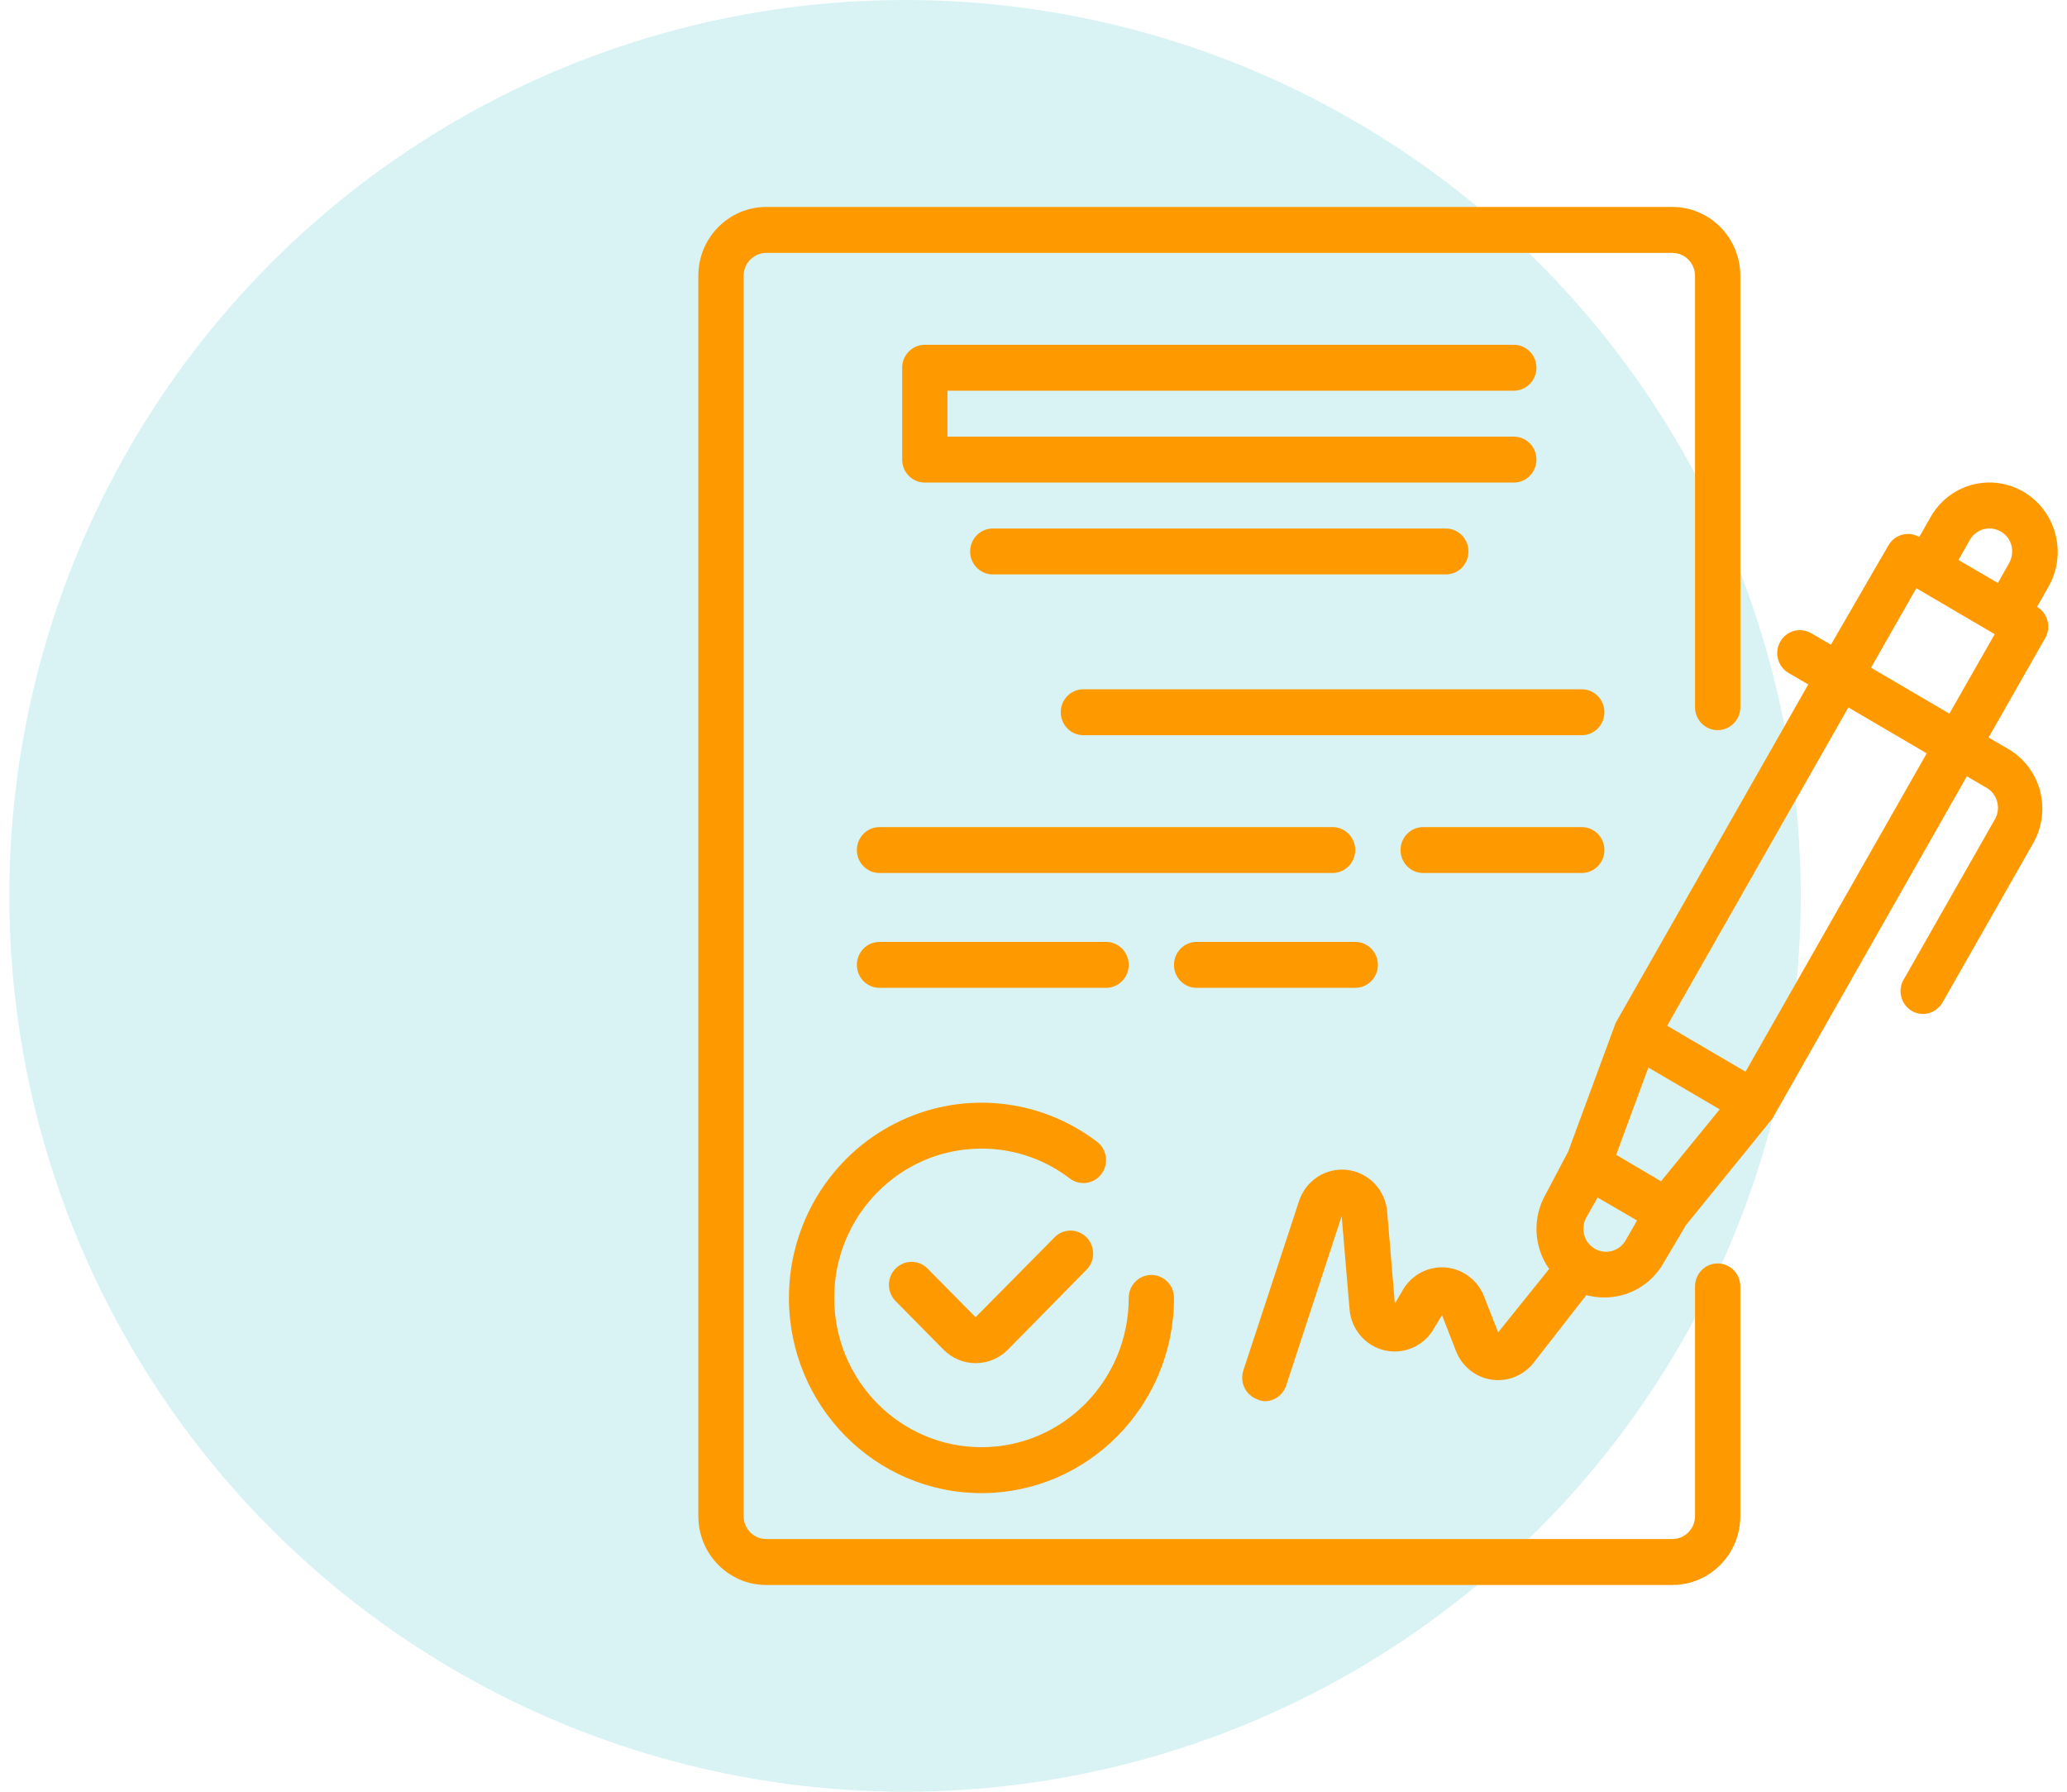 <svg xmlns="http://www.w3.org/2000/svg" width="75" height="65" viewBox="0 0 75 65" fill="none"><circle cx="32.838" cy="32.5" r="32.5" fill="#00B2B4" fill-opacity="0.15"></circle><g clip-path="url(#clip0_57_192)"><path d="M74.572 19.357C74.402 18.716 73.987 18.171 73.421 17.84C72.854 17.508 72.18 17.418 71.547 17.59C70.915 17.762 70.377 18.182 70.051 18.756L69.64 19.481C69.249 19.254 68.751 19.388 68.522 19.782L66.434 23.389L65.719 22.972C65.53 22.861 65.304 22.831 65.093 22.889C64.882 22.947 64.702 23.088 64.593 23.281C64.37 23.679 64.506 24.185 64.897 24.414L65.612 24.83L58.626 37.103L56.9 41.778L56.078 43.336C55.597 44.184 55.648 45.239 56.21 46.035L54.36 48.335L53.843 47.019C53.609 46.432 53.068 46.03 52.447 45.981C51.825 45.931 51.229 46.243 50.908 46.785L50.612 47.293L50.333 43.961C50.269 43.172 49.666 42.538 48.892 42.443C48.117 42.348 47.383 42.819 47.136 43.569L45.114 49.718C44.972 50.153 45.203 50.621 45.631 50.768C45.712 50.806 45.798 50.829 45.886 50.834C46.239 50.836 46.554 50.607 46.667 50.268L48.681 44.119L48.968 47.502C49.028 48.223 49.539 48.823 50.235 48.987C50.931 49.15 51.651 48.84 52.018 48.218L52.322 47.71L52.832 49.018C53.048 49.569 53.537 49.963 54.116 50.05C54.695 50.138 55.276 49.906 55.643 49.443L57.558 46.985C57.77 47.041 57.988 47.069 58.207 47.069C59.088 47.076 59.906 46.605 60.352 45.835L61.174 44.444L64.306 40.586L71.366 28.163L72.081 28.58C72.272 28.69 72.411 28.873 72.467 29.088C72.524 29.302 72.495 29.53 72.385 29.721L69.098 35.495C68.974 35.685 68.931 35.918 68.981 36.14C69.031 36.362 69.168 36.553 69.361 36.67C69.55 36.782 69.775 36.812 69.987 36.754C70.198 36.696 70.378 36.555 70.487 36.362L73.774 30.588C74.102 30.013 74.191 29.33 74.021 28.688C73.851 28.048 73.437 27.503 72.87 27.172L72.155 26.755L74.21 23.147C74.434 22.752 74.302 22.246 73.914 22.014L74.325 21.289C74.662 20.706 74.751 20.008 74.572 19.357ZM71.473 19.59C71.582 19.397 71.762 19.256 71.974 19.198C72.186 19.145 72.409 19.175 72.599 19.282C72.79 19.392 72.928 19.575 72.985 19.79C73.038 20.004 73.008 20.23 72.903 20.423L72.492 21.148L71.062 20.315L71.473 19.59ZM60.27 42.853L59.859 42.611L58.642 41.894L59.81 38.728L62.399 40.245L60.27 42.853ZM57.804 45.26C57.457 45.015 57.35 44.543 57.558 44.169L57.969 43.444L59.399 44.277L58.988 44.994C58.873 45.196 58.679 45.34 58.454 45.391C58.229 45.442 57.993 45.395 57.804 45.26ZM63.336 38.878L60.492 37.212L67.067 25.664L69.911 27.33L63.336 38.878ZM70.733 25.889L67.889 24.222L69.533 21.339L72.377 23.006L70.733 25.889Z" fill="#FF9900"></path><path d="M38.308 44.844L35.398 47.785L33.656 46.019C33.335 45.696 32.818 45.696 32.497 46.019C32.341 46.175 32.254 46.388 32.254 46.61C32.254 46.832 32.341 47.045 32.497 47.202L34.239 48.968C34.548 49.278 34.964 49.452 35.398 49.452C35.835 49.454 36.255 49.28 36.566 48.968L39.467 46.019C39.746 45.688 39.727 45.195 39.424 44.888C39.12 44.58 38.634 44.56 38.308 44.844Z" fill="#FF9900"></path><path d="M28.626 47.085C28.626 50.997 31.754 54.167 35.612 54.167C39.47 54.167 42.598 50.997 42.598 47.085C42.598 46.625 42.23 46.252 41.776 46.252C41.323 46.252 40.955 46.625 40.955 47.085C40.955 50.076 38.563 52.501 35.612 52.501C32.661 52.501 30.269 50.076 30.269 47.085C30.269 44.094 32.661 41.669 35.612 41.669C36.769 41.666 37.894 42.046 38.817 42.753C39.181 43.029 39.696 42.954 39.968 42.586C40.241 42.218 40.167 41.696 39.804 41.419C37.687 39.81 34.854 39.551 32.488 40.751C30.12 41.95 28.626 44.403 28.626 47.085Z" fill="#FF9900"></path><path d="M54.927 14.174C55.381 14.174 55.749 13.801 55.749 13.341C55.749 12.88 55.381 12.508 54.927 12.508H33.557C33.103 12.508 32.735 12.88 32.735 13.341V16.673C32.735 17.134 33.103 17.507 33.557 17.507H54.927C55.381 17.507 55.749 17.134 55.749 16.673C55.749 16.213 55.381 15.84 54.927 15.84H34.379V14.174H54.927Z" fill="#FF9900"></path><path d="M36.023 19.173C35.569 19.173 35.201 19.546 35.201 20.006C35.201 20.467 35.569 20.839 36.023 20.839H52.462C52.916 20.839 53.283 20.467 53.283 20.006C53.283 19.546 52.916 19.173 52.462 19.173H36.023Z" fill="#FF9900"></path><path d="M57.393 25.005H39.311C38.857 25.005 38.489 25.378 38.489 25.838C38.489 26.299 38.857 26.672 39.311 26.672H57.393C57.847 26.672 58.215 26.299 58.215 25.838C58.215 25.378 57.847 25.005 57.393 25.005Z" fill="#FF9900"></path><path d="M49.174 30.838C49.174 30.378 48.806 30.005 48.352 30.005H31.913C31.459 30.005 31.091 30.378 31.091 30.838C31.091 31.298 31.459 31.671 31.913 31.671H48.352C48.806 31.671 49.174 31.298 49.174 30.838Z" fill="#FF9900"></path><path d="M57.393 30.005H51.64C51.186 30.005 50.818 30.378 50.818 30.838C50.818 31.298 51.186 31.671 51.64 31.671H57.393C57.847 31.671 58.215 31.298 58.215 30.838C58.215 30.378 57.847 30.005 57.393 30.005Z" fill="#FF9900"></path><path d="M40.133 35.837C40.587 35.837 40.955 35.464 40.955 35.004C40.955 34.544 40.587 34.17 40.133 34.17H31.913C31.459 34.17 31.091 34.544 31.091 35.004C31.091 35.464 31.459 35.837 31.913 35.837H40.133Z" fill="#FF9900"></path><path d="M43.42 35.837H49.174C49.628 35.837 49.996 35.464 49.996 35.004C49.996 34.544 49.628 34.17 49.174 34.17H43.42C42.966 34.17 42.598 34.544 42.598 35.004C42.598 35.464 42.966 35.837 43.42 35.837Z" fill="#FF9900"></path><path d="M62.325 45.835C61.871 45.835 61.503 46.208 61.503 46.668V55C61.503 55.461 61.135 55.833 60.681 55.833H27.804C27.35 55.833 26.982 55.461 26.982 55V10.008C26.982 9.548 27.35 9.175 27.804 9.175H60.681C61.135 9.175 61.503 9.548 61.503 10.008V25.655C61.503 26.116 61.871 26.489 62.325 26.489C62.779 26.489 63.147 26.116 63.147 25.655V10.008C63.147 8.628 62.043 7.508 60.681 7.508H27.804C26.442 7.508 25.338 8.628 25.338 10.008V55C25.338 56.381 26.442 57.5 27.804 57.5H60.681C62.043 57.5 63.147 56.381 63.147 55V46.668C63.147 46.208 62.779 45.835 62.325 45.835Z" fill="#FF9900"></path></g><defs><clipPath id="clip0_57_192"><rect width="49.324" height="50" fill="white" transform="translate(25.338 7.5)"></rect></clipPath></defs></svg>